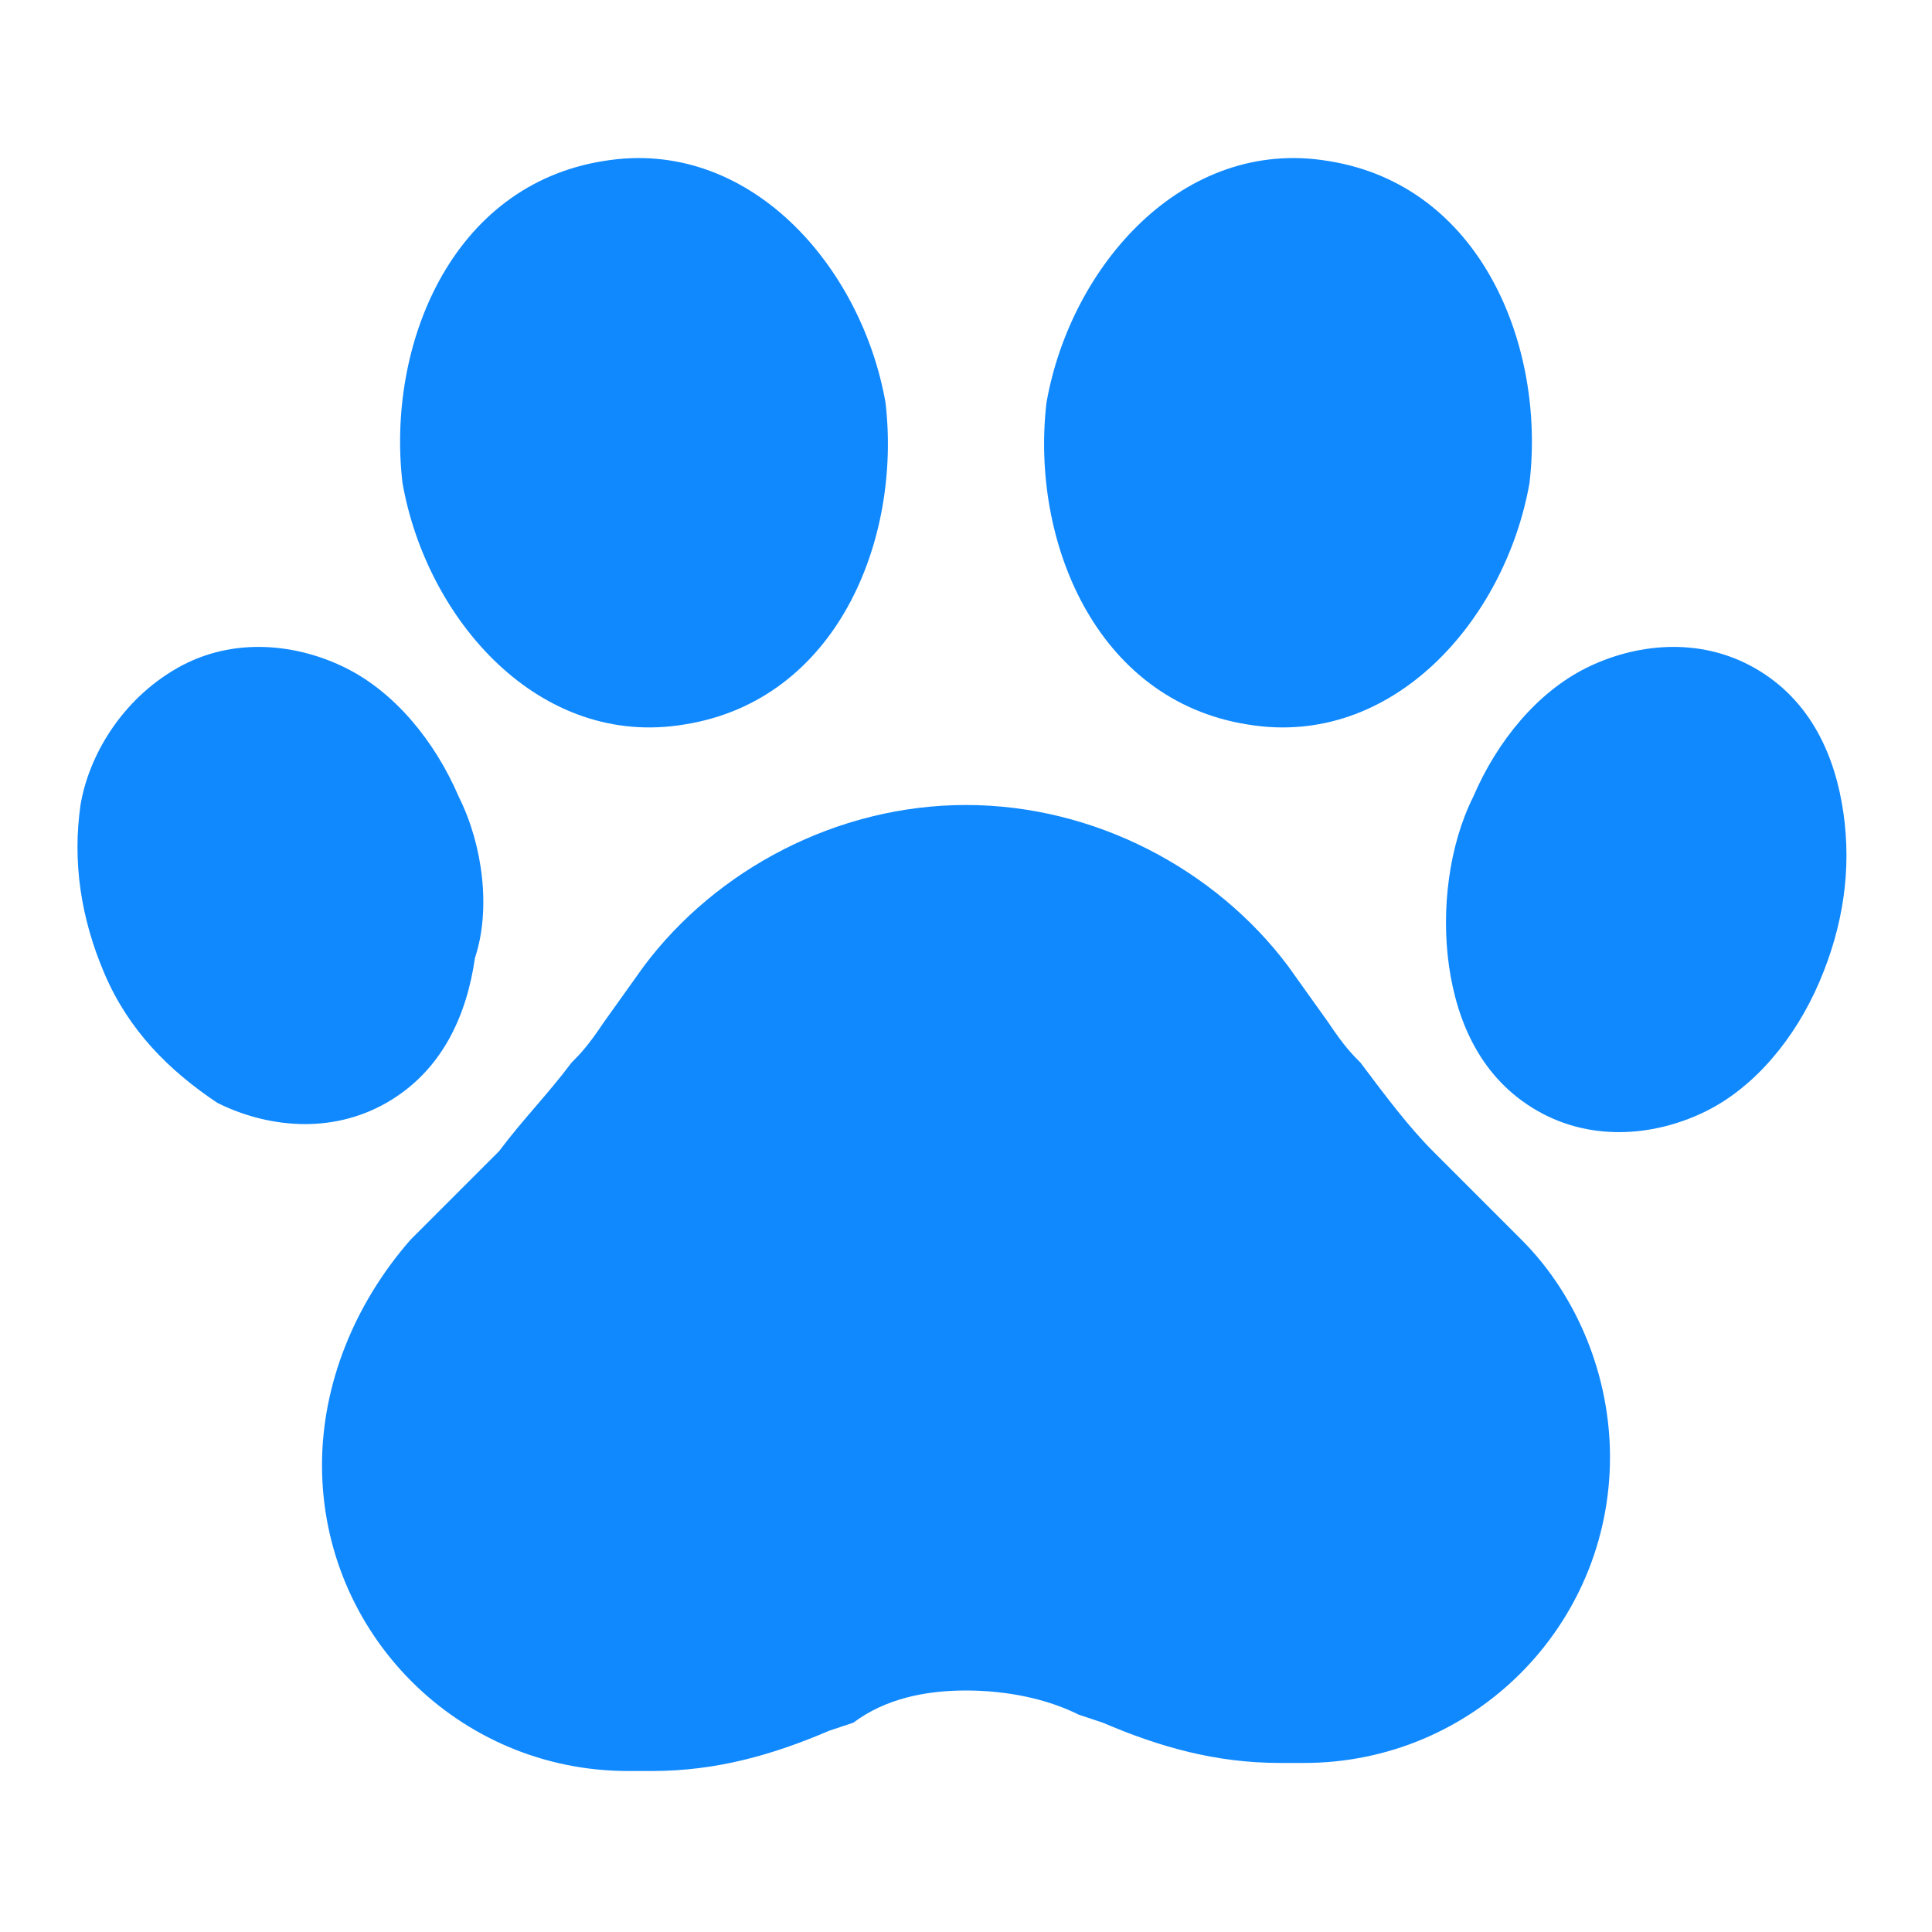 <?xml version="1.0" encoding="utf-8"?>
<!-- Generator: Adobe Illustrator 21.1.0, SVG Export Plug-In . SVG Version: 6.00 Build 0)  -->
<svg version="1.1" id="Layer_1" xmlns="http://www.w3.org/2000/svg" xmlns:xlink="http://www.w3.org/1999/xlink" x="0px" y="0px"
	 viewBox="0 0 24 24" style="enable-background:new 0 0 24 24;" xml:space="preserve">
<style type="text/css">
	.st0{fill:#1089FF;}
</style>
<path id="Zoo" class="st0" d="M19,6c-0.3,1.7-1.7,3.3-3.5,3C13.6,8.7,12.8,6.7,13,5c0.3-1.7,1.7-3.3,3.5-3C18.4,2.3,19.2,4.3,19,6z
	 M11,5c-0.3-1.7-1.7-3.3-3.5-3C5.6,2.3,4.8,4.3,5,6c0.3,1.7,1.7,3.3,3.5,3C10.4,8.7,11.2,6.7,11,5z M5.7,9.9
	C5.4,9.2,4.9,8.6,4.3,8.3C3.7,8,2.9,7.9,2.2,8.3C1.5,8.7,1.1,9.4,1,10c-0.1,0.7,0,1.4,0.3,2.1c0.3,0.7,0.8,1.2,1.4,1.6
	c0.6,0.3,1.4,0.4,2.1,0c0.7-0.4,1-1.1,1.1-1.8C6.1,11.3,6,10.5,5.7,9.9z M18,12c0.1,0.7,0.4,1.4,1.1,1.8c0.7,0.4,1.5,0.3,2.1,0
	c0.6-0.3,1.1-0.9,1.4-1.6c0.3-0.7,0.4-1.4,0.3-2.1c-0.1-0.7-0.4-1.4-1.1-1.8c-0.7-0.4-1.5-0.3-2.1,0c-0.6,0.3-1.1,0.9-1.4,1.6
	C18,10.5,17.9,11.3,18,12z M12,10c-1.6,0-3.1,0.8-4,2l-0.5,0.7c-0.2,0.3-0.3,0.4-0.4,0.5c-0.3,0.4-0.6,0.7-0.9,1.1
	c-0.1,0.1-0.2,0.2-0.4,0.4l-0.7,0.7C4.4,16.2,4,17.2,4,18.2C4,20.3,5.7,22,7.8,22h0.3c0.8,0,1.5-0.2,2.2-0.5l0.3-0.1
	C11,21.1,11.5,21,12,21c0.5,0,1,0.1,1.4,0.3l0.3,0.1c0.7,0.3,1.4,0.5,2.2,0.5h0.3c2.1,0,3.8-1.7,3.8-3.8c0-1-0.4-2-1.1-2.7l-0.7-0.7
	c-0.2-0.2-0.3-0.3-0.4-0.4c-0.3-0.3-0.6-0.7-0.9-1.1c-0.1-0.1-0.2-0.2-0.4-0.5L16,12C15.1,10.8,13.6,10,12,10z"/>
</svg>
